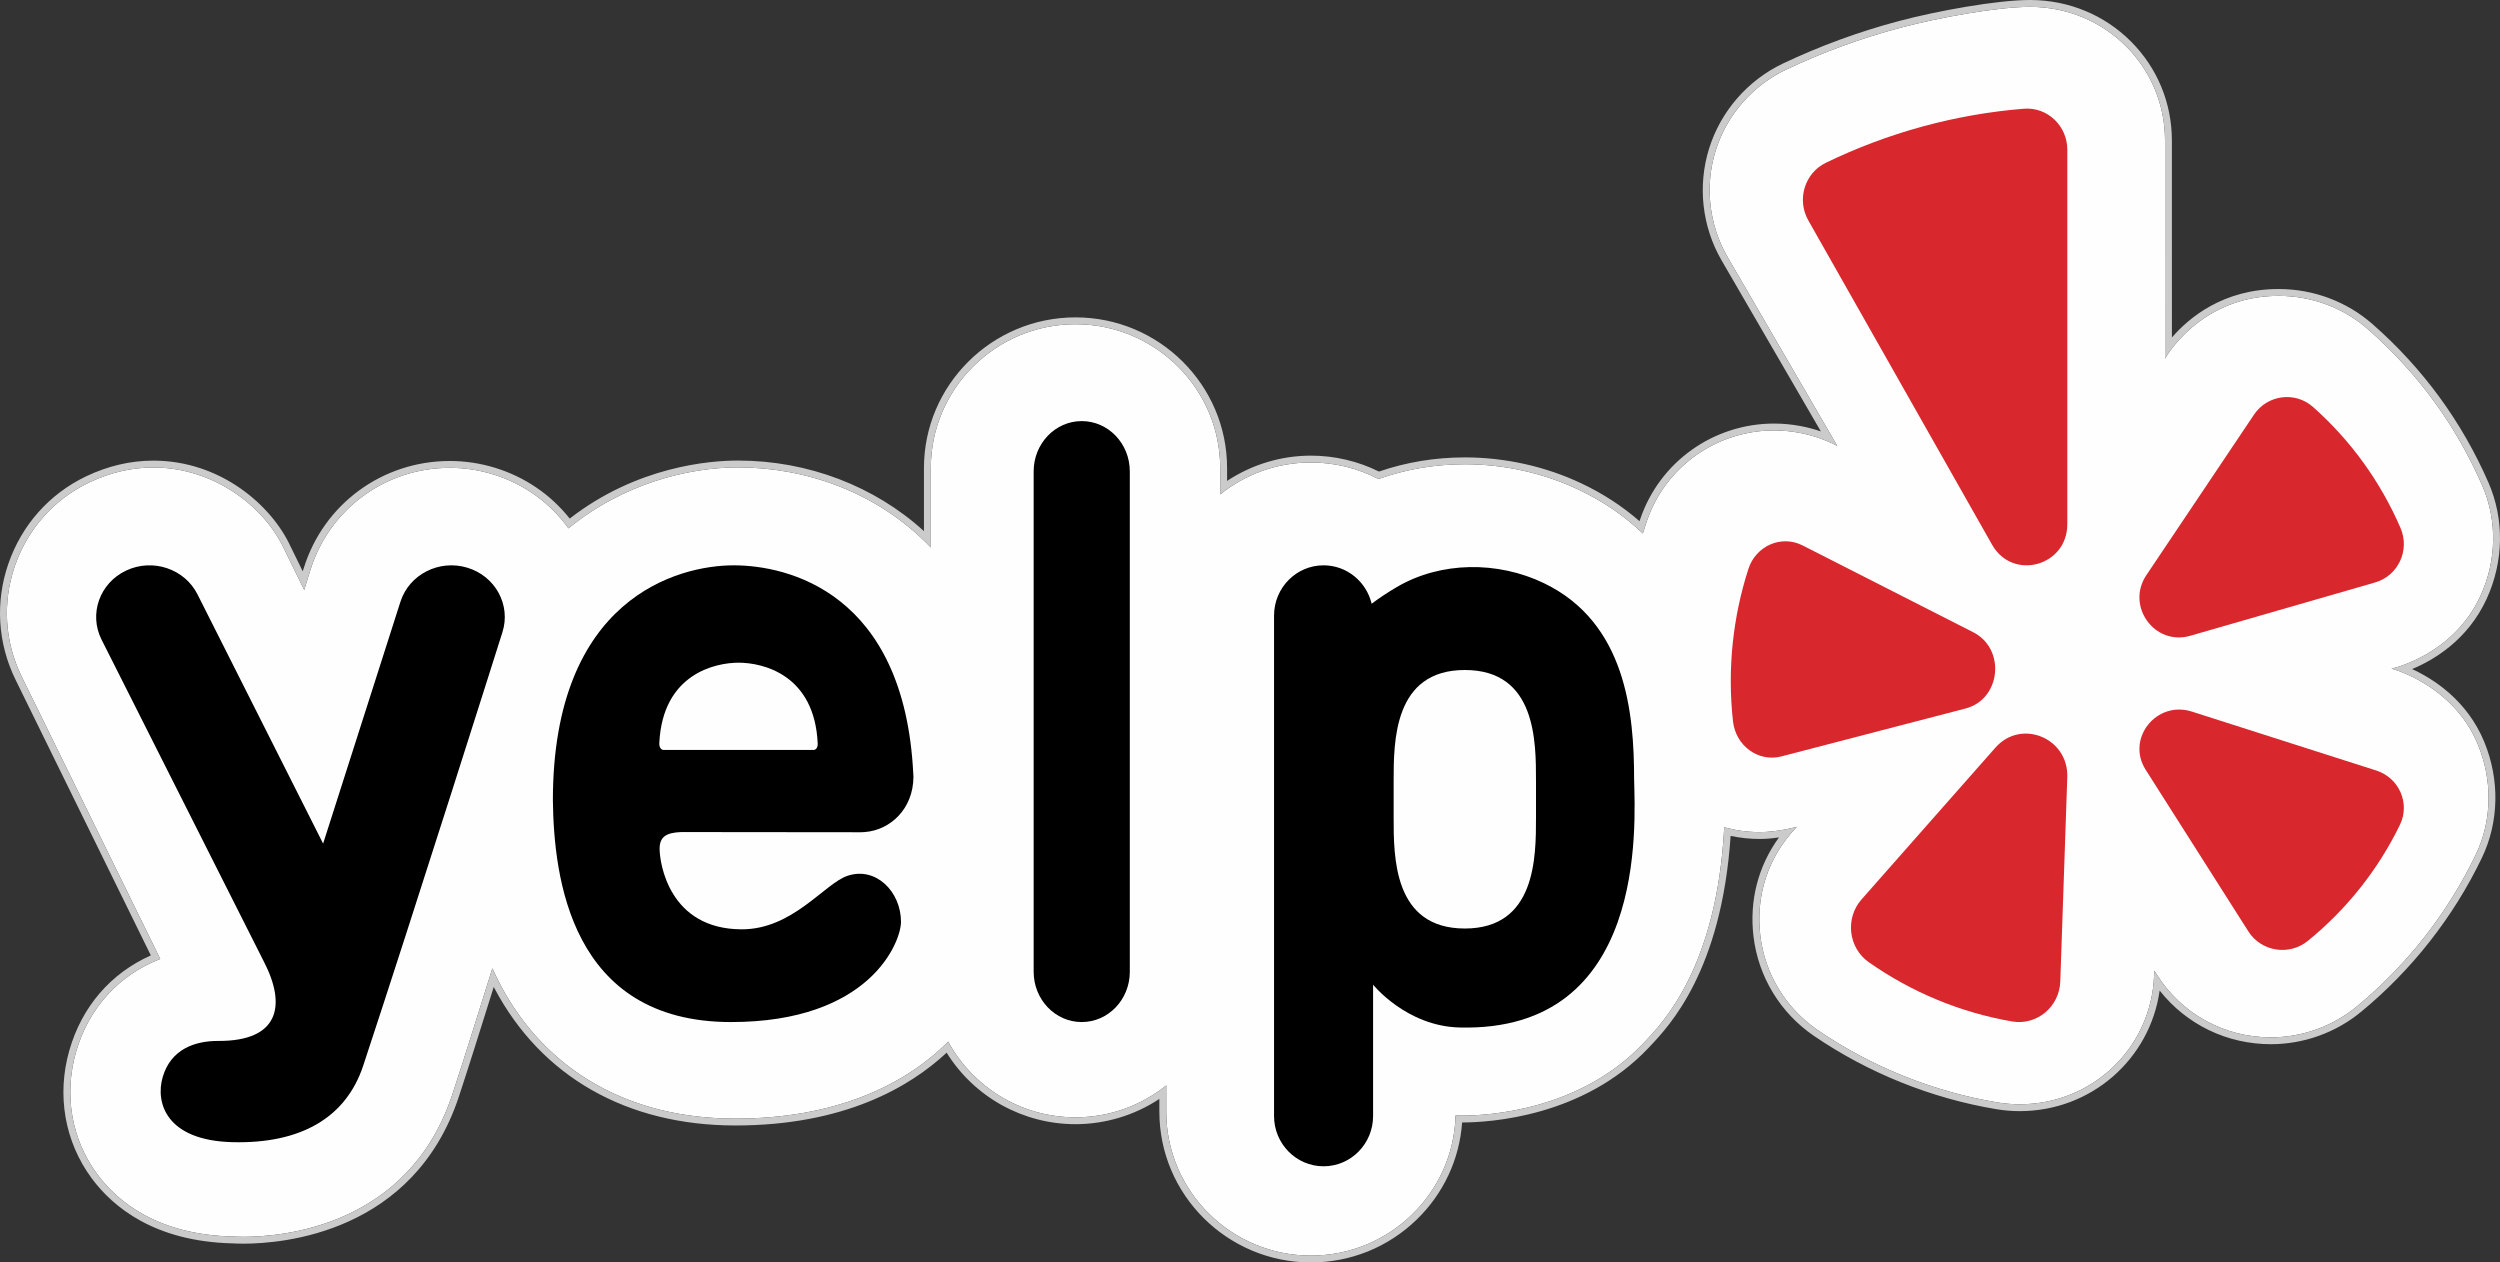 <?xml version="1.0" encoding="UTF-8" standalone="no"?>
<svg
   version="1.1"
   width="300"
   height="151.492"
   viewBox="0 0 300 151.492"
   id="svg1077"
   xmlns="http://www.w3.org/2000/svg"
   xmlns:svg="http://www.w3.org/2000/svg">
  <rect x="0" y="0" width="300" height="151.492" fill="#333333" stroke="none"/>
  <defs
     id="defs544" />
  <path
     d="M 272.502,124.482 C 266.896,124.482 261.775,121.661 258.807,116.937 L 258.512,116.467 258.492,117.022 C 258.188,125.707 251.104,132.512 242.367,132.512 241.472,132.512 240.57,132.438 239.685,132.29 232.011,131.008 224.558,128.01 218.127,123.617 214.298,121.001 211.787,116.869 211.24,112.281 210.692,107.689 212.01,102.985 215.618,99.219 215.46,99.271 213.18,99.854 211.197,99.854 209.715,99.854 208.275,99.651 206.908,99.276 206.01,116.18 199.493,122.772 197.247,125.155 189.559,133.306 178.437,133.873 175.437,133.873 174.953,133.873 174.679,133.858 174.666,133.858 174.424,143.169 166.735,150.67 157.311,150.67 147.739,150.67 139.952,142.927 139.952,133.407 V 130.247 C 136.973,132.641 133.183,134.078 129.062,134.078 122.466,134.078 116.717,130.4 113.781,124.998 108.593,130.221 100.2,134.235 88.243,134.235 75.555,134.235 65.552,128.548 60.073,118.223 59.724,117.563 59.396,116.884 59.085,116.195 57.381,121.618 55.751,126.88 54.281,131.33 49.024,147.234 33.787,148.418 29.222,148.418 28.436,148.418 27.965,148.382 27.919,148.381 18.902,148.166 14.109,144.204 11.679,140.919 8.582,136.735 7.65,131.392 9.12,126.257 10.652,120.919 14.308,116.985 19.23,115.072 L 2.614,81.216 C 0.56,77.034 0.268,72.305 1.79,67.901 3.315,63.499 6.459,59.929 10.678,57.908 13.314,56.648 15.922,56.099 18.401,56.099 25.616,56.099 31.727,60.738 34.117,65.929 L 36.504,70.791 37.241,68.42 C 39.527,61.076 46.254,56.141 53.981,56.141 55.74,56.141 57.484,56.403 59.167,56.924 62.861,58.059 66.004,60.324 68.218,63.401 74.818,57.999 82.667,56.088 88.569,56.088 96.443,56.088 105.161,58.885 111.701,65.698 V 56.17 C 111.701,46.652 119.49,38.907 129.062,38.907 138.634,38.907 146.423,46.652 146.423,56.17 V 59.331 C 149.404,56.937 153.191,55.499 157.311,55.499 160.219,55.499 162.983,56.209 165.415,57.483 168.683,56.316 172.195,55.71 175.787,55.71 180.493,55.71 185.202,56.761 189.413,58.749 192.503,60.209 195.04,62.012 197.14,64.02 197.288,63.537 197.443,63.054 197.607,62.573 199.812,56.042 205.962,51.651 212.903,51.651 217.313,51.651 220.474,53.517 220.474,53.517 L 207.317,30.859 C 205.075,26.992 204.552,22.331 205.883,18.067 207.212,13.812 210.291,10.271 214.335,8.353 218.708,6.279 223.315,4.592 228.027,3.336 232.703,2.09 239.759,0.824 243.585,0.824 H 243.679 C 252.696,0.874 259.801,8.025 259.801,16.875 L 259.802,43.041 C 259.802,43.041 263.924,35.505 273.424,35.505 H 273.501 C 277.429,35.523 281.213,36.929 284.161,39.513 290.106,44.728 294.717,51.034 297.863,58.257 299.714,62.504 299.581,67.31 297.649,71.517 294.353,78.687 286.977,80.237 286.977,80.237 286.977,80.237 294.383,82.15 297.346,89.339 299.106,93.614 299.084,98.411 297.081,102.578 293.719,109.583 288.773,115.887 282.775,120.809 279.887,123.177 276.239,124.482 272.502,124.482"
     id="path807"
     fill="#fefefe" />
  <path
     d="M 272.502,124.482 C 266.896,124.482 261.775,121.661 258.807,116.937 L 258.512,116.467 258.492,117.022 C 258.188,125.707 251.104,132.512 242.367,132.512 241.472,132.512 240.57,132.438 239.685,132.29 232.011,131.008 224.558,128.01 218.127,123.617 214.298,121.001 211.787,116.869 211.24,112.281 210.692,107.689 212.01,102.985 215.618,99.219 215.46,99.271 213.18,99.854 211.197,99.854 209.715,99.854 208.275,99.651 206.908,99.276 206.01,116.18 199.493,122.772 197.247,125.155 189.559,133.306 178.437,133.873 175.437,133.873 174.953,133.873 174.679,133.858 174.666,133.858 174.424,143.169 166.735,150.67 157.311,150.67 147.739,150.67 139.952,142.927 139.952,133.407 V 130.247 C 136.973,132.641 133.183,134.078 129.062,134.078 122.466,134.078 116.717,130.4 113.781,124.998 108.593,130.221 100.2,134.235 88.243,134.235 75.555,134.235 65.552,128.548 60.073,118.223 59.724,117.563 59.396,116.884 59.085,116.195 57.381,121.618 55.751,126.88 54.281,131.33 49.024,147.234 33.787,148.418 29.222,148.418 28.436,148.418 27.965,148.382 27.919,148.381 18.902,148.166 14.109,144.204 11.679,140.919 8.582,136.735 7.65,131.392 9.12,126.257 10.652,120.919 14.308,116.985 19.23,115.072 L 2.614,81.216 C 0.56,77.034 0.268,72.305 1.79,67.901 3.315,63.499 6.459,59.929 10.678,57.908 13.314,56.648 15.922,56.099 18.401,56.099 25.616,56.099 31.727,60.738 34.117,65.929 L 36.504,70.791 37.241,68.42 C 39.527,61.076 46.254,56.141 53.981,56.141 55.74,56.141 57.484,56.403 59.167,56.924 62.861,58.059 66.004,60.324 68.218,63.401 74.818,57.999 82.667,56.088 88.569,56.088 96.443,56.088 105.161,58.885 111.701,65.698 V 56.17 C 111.701,46.652 119.49,38.907 129.062,38.907 138.634,38.907 146.423,46.652 146.423,56.17 V 59.331 C 149.404,56.937 153.191,55.499 157.311,55.499 160.219,55.499 162.983,56.209 165.415,57.483 168.683,56.316 172.195,55.71 175.787,55.71 180.493,55.71 185.202,56.761 189.413,58.749 192.503,60.209 195.04,62.012 197.14,64.02 197.288,63.537 197.443,63.054 197.607,62.573 199.812,56.042 205.962,51.651 212.903,51.651 217.313,51.651 220.474,53.517 220.474,53.517 L 207.317,30.859 C 205.075,26.992 204.552,22.331 205.883,18.067 207.212,13.812 210.291,10.271 214.335,8.353 218.708,6.279 223.315,4.592 228.027,3.336 232.703,2.09 239.759,0.824 243.585,0.824 H 243.679 C 252.696,0.874 259.801,8.025 259.801,16.875 L 259.802,43.041 C 259.802,43.041 263.924,35.505 273.424,35.505 H 273.501 C 277.429,35.523 281.213,36.929 284.161,39.513 290.106,44.728 294.717,51.034 297.863,58.257 299.714,62.504 299.581,67.31 297.649,71.517 294.353,78.687 286.977,80.237 286.977,80.237 286.977,80.237 294.383,82.15 297.346,89.339 299.106,93.614 299.084,98.411 297.081,102.578 293.719,109.583 288.773,115.887 282.775,120.809 279.887,123.177 276.239,124.482 272.502,124.482 M 289.448,80.287 C 292.022,79.224 296.117,76.83 298.401,71.858 300.452,67.392 300.533,62.316 298.624,57.93 295.427,50.596 290.744,44.193 284.708,38.896 281.631,36.196 277.652,34.701 273.505,34.683 H 273.424 C 266.785,34.683 262.669,38.134 260.629,40.496 L 260.627,16.875 C 260.627,12.367 258.88,8.138 255.707,4.969 252.527,1.79 248.256,0.026 243.685,0 H 243.585 C 239.682,0 232.5,1.292 227.813,2.541 223.05,3.809 218.397,5.515 213.977,7.611 209.728,9.626 206.488,13.349 205.092,17.822 203.693,22.304 204.242,27.206 206.603,31.271 L 218.502,51.767 C 217.097,51.289 215.159,50.827 212.903,50.827 205.603,50.827 199.142,55.443 196.821,62.312 196.795,62.388 196.768,62.465 196.744,62.541 194.683,60.744 192.342,59.221 189.767,58.005 185.447,55.965 180.613,54.888 175.787,54.888 172.227,54.888 168.758,55.458 165.476,56.588 162.96,55.337 160.146,54.677 157.311,54.677 153.735,54.677 150.22,55.743 147.25,57.709 V 56.17 C 147.25,46.197 139.091,38.085 129.062,38.085 119.033,38.085 110.874,46.197 110.874,56.17 V 63.738 C 104.957,58.333 96.939,55.266 88.569,55.266 85.142,55.266 76.451,55.958 68.366,62.228 66.071,59.336 62.994,57.239 59.413,56.137 57.649,55.594 55.821,55.318 53.981,55.318 45.891,55.318 38.844,60.485 36.45,68.176 L 36.33,68.561 34.862,65.567 C 32.582,60.621 26.452,55.277 18.401,55.275 15.66,55.275 12.939,55.913 10.318,57.168 5.921,59.275 2.615,62.992 1.009,67.635 -0.587,72.244 -0.281,77.196 1.869,81.577 L 18.101,114.651 C 13.279,116.795 9.823,120.805 8.325,126.033 6.782,131.412 7.762,137.017 11.012,141.407 13.554,144.84 18.547,148.981 27.898,149.205 L 27.926,149.206 C 28.076,149.214 28.537,149.24 29.222,149.24 33.917,149.24 49.652,147.968 55.067,131.587 56.218,128.103 57.457,124.15 58.768,119.966 58.927,119.457 59.089,118.945 59.25,118.432 59.28,118.492 59.312,118.549 59.34,118.607 64.969,129.216 75.233,135.057 88.243,135.057 101.263,135.057 109.138,130.474 113.597,126.324 116.91,131.641 122.74,134.902 129.062,134.902 132.64,134.902 136.153,133.836 139.123,131.871 V 133.407 C 139.123,143.38 147.283,151.492 157.311,151.492 162.079,151.492 166.59,149.665 170.01,146.345 173.228,143.223 175.14,139.112 175.455,134.697 178.75,134.695 190.005,134.034 197.852,125.718 L 197.98,125.582 C 200.353,123.071 206.586,116.48 207.675,100.309 208.832,100.554 210.013,100.677 211.197,100.677 211.958,100.677 212.759,100.597 213.479,100.49 210.985,103.923 209.905,108.064 210.42,112.376 210.992,117.201 213.632,121.545 217.658,124.296 224.187,128.755 231.758,131.8 239.549,133.101 240.479,133.258 241.427,133.336 242.367,133.336 250.934,133.336 257.989,127.115 259.159,118.868 262.36,122.929 267.227,125.304 272.502,125.304 276.432,125.304 280.268,123.934 283.3,121.443 289.392,116.444 294.417,110.044 297.829,102.933 299.884,98.65 299.988,93.581 298.111,89.026 296.05,84.022 291.998,81.46 289.448,80.287"
     id="Fill-5"
     fill="#cbcbcb" />
  <path
     d="M 135.577,116.614 C 135.577,119.946 132.995,122.647 129.807,122.647 126.623,122.647 124.039,119.946 124.039,116.614 V 56.566 C 124.039,53.232 126.623,50.531 129.807,50.531 132.995,50.531 135.577,53.232 135.577,56.566 Z"
     id="Fill-8"
     fill="#000000" />
  <path
     d="M 79.118,89.15 C 79.521,80.881 85.809,79.523 88.636,79.523 91.479,79.523 97.788,80.9 98.127,89.291 98.127,89.734 97.888,89.996 97.623,89.996 H 79.642 C 79.352,89.996 79.089,89.705 79.118,89.15 M 81.733,99.847 103.32,99.869 C 103.469,99.869 103.618,99.858 103.767,99.847 106.762,99.622 109.603,97.146 109.614,93.184 109.614,93.175 109.615,93.168 109.615,93.16 109.61,93.056 109.599,92.961 109.593,92.856 108.523,71.003 94.431,67.839 88.042,67.839 81.394,67.839 66.346,71.747 66.346,96.046 66.46,105.183 68.427,122.647 87.721,122.647 104.389,122.647 108.119,113.06 108.119,110.615 108.119,107.006 105.102,103.949 101.695,105.099 98.928,106.034 95.137,111.518 89.028,111.518 80.284,111.518 79.153,103.557 79.153,101.859 79.153,100.461 79.885,99.917 81.733,99.847"
     id="Fill-10"
     fill="#000000" />
  <path
     d="M 31.663,115.391 12.188,76.759 C 10.638,73.681 11.956,69.97 15.135,68.469 18.312,66.966 22.147,68.244 23.697,71.32 L 38.774,101.232 48.054,72.206 C 49.101,68.936 52.684,67.105 56.065,68.119 59.442,69.13 61.334,72.601 60.289,75.873 60.289,75.873 49.86,108.892 43.591,127.864 41.518,134.141 36.083,137.254 27.938,137.062 19.883,136.873 18.634,132.275 19.527,129.239 20.509,125.905 23.384,124.897 26.199,124.912 33.476,124.949 34.403,120.68 31.663,115.391"
     id="Fill-12"
     fill="#000000" />
  <path
     d="M 184.32,98.089 C 184.32,102.858 184.32,111.422 175.779,111.422 167.213,111.422 167.237,102.858 167.237,98.089 V 93.732 C 167.237,88.962 167.237,80.4 175.779,80.4 184.343,80.4 184.32,88.962 184.32,93.732 Z M 196.093,93.507 C 196.093,85.589 195.131,74.736 185.283,69.986 179.73,67.307 172.884,67.355 167.624,70.442 166.567,71.062 165.524,71.747 164.598,72.449 163.967,69.805 161.627,67.839 158.827,67.839 155.547,67.839 152.885,70.54 152.885,73.872 V 133.922 C 152.885,137.254 155.547,139.955 158.827,139.955 162.111,139.955 164.771,137.254 164.771,133.922 V 118.164 C 164.771,118.164 168.764,123.131 175.119,123.299 197.693,123.896 196.215,98.972 196.093,93.507 Z"
     id="Fill-14"
     fill="#000000" />
  <path
     d="M 216.311,65.452 236.786,75.868 C 240.724,77.872 240.118,83.915 235.864,85.02 L 213.762,90.769 C 211.007,91.486 208.282,89.502 207.959,86.557 207.263,80.26 207.95,74.04 209.805,68.282 210.705,65.484 213.769,64.159 216.311,65.452"
     id="Fill-16"
     fill="#d8272d" />
  <path
     d="M 223.388,107.925 239.452,89.714 C 242.543,86.211 248.235,88.556 248.074,93.269 L 247.235,117.768 C 247.131,120.822 244.413,123.082 241.463,122.576 235.256,121.511 229.384,119.063 224.26,115.47 221.796,113.742 221.388,110.193 223.388,107.925"
     id="Fill-18"
     fill="#d8272d" />
  <path
     d="M 263.024,85.391 285.145,92.46 C 287.898,93.341 289.241,96.405 287.994,98.974 285.399,104.319 281.635,109.096 276.932,112.912 274.695,114.728 271.345,114.195 269.808,111.775 L 257.479,92.371 C 255.106,88.639 258.769,84.031 263.024,85.391"
     id="Fill-20"
     fill="#d8272d" />
  <path
     d="M 285.015,69.894 262.82,76.296 C 258.549,77.527 255.079,72.724 257.563,69.018 L 270.477,49.761 C 272.081,47.37 275.414,46.929 277.564,48.837 281.991,52.767 285.615,57.682 288.065,63.369 289.21,66.027 287.783,69.095 285.015,69.894"
     id="Fill-22"
     fill="#d8272d" />
  <path
     d="M 230.691,15.184 C 226.63,16.294 222.755,17.759 219.093,19.539 216.55,20.773 215.588,23.963 216.997,26.447 L 239.051,65.368 C 241.526,69.733 248.077,67.944 248.077,62.902 V 17.964 C 248.077,15.094 245.68,12.821 242.872,13.047 238.825,13.371 234.751,14.077 230.691,15.184"
     id="Fill-24"
     fill="#d8272d" />
</svg>
